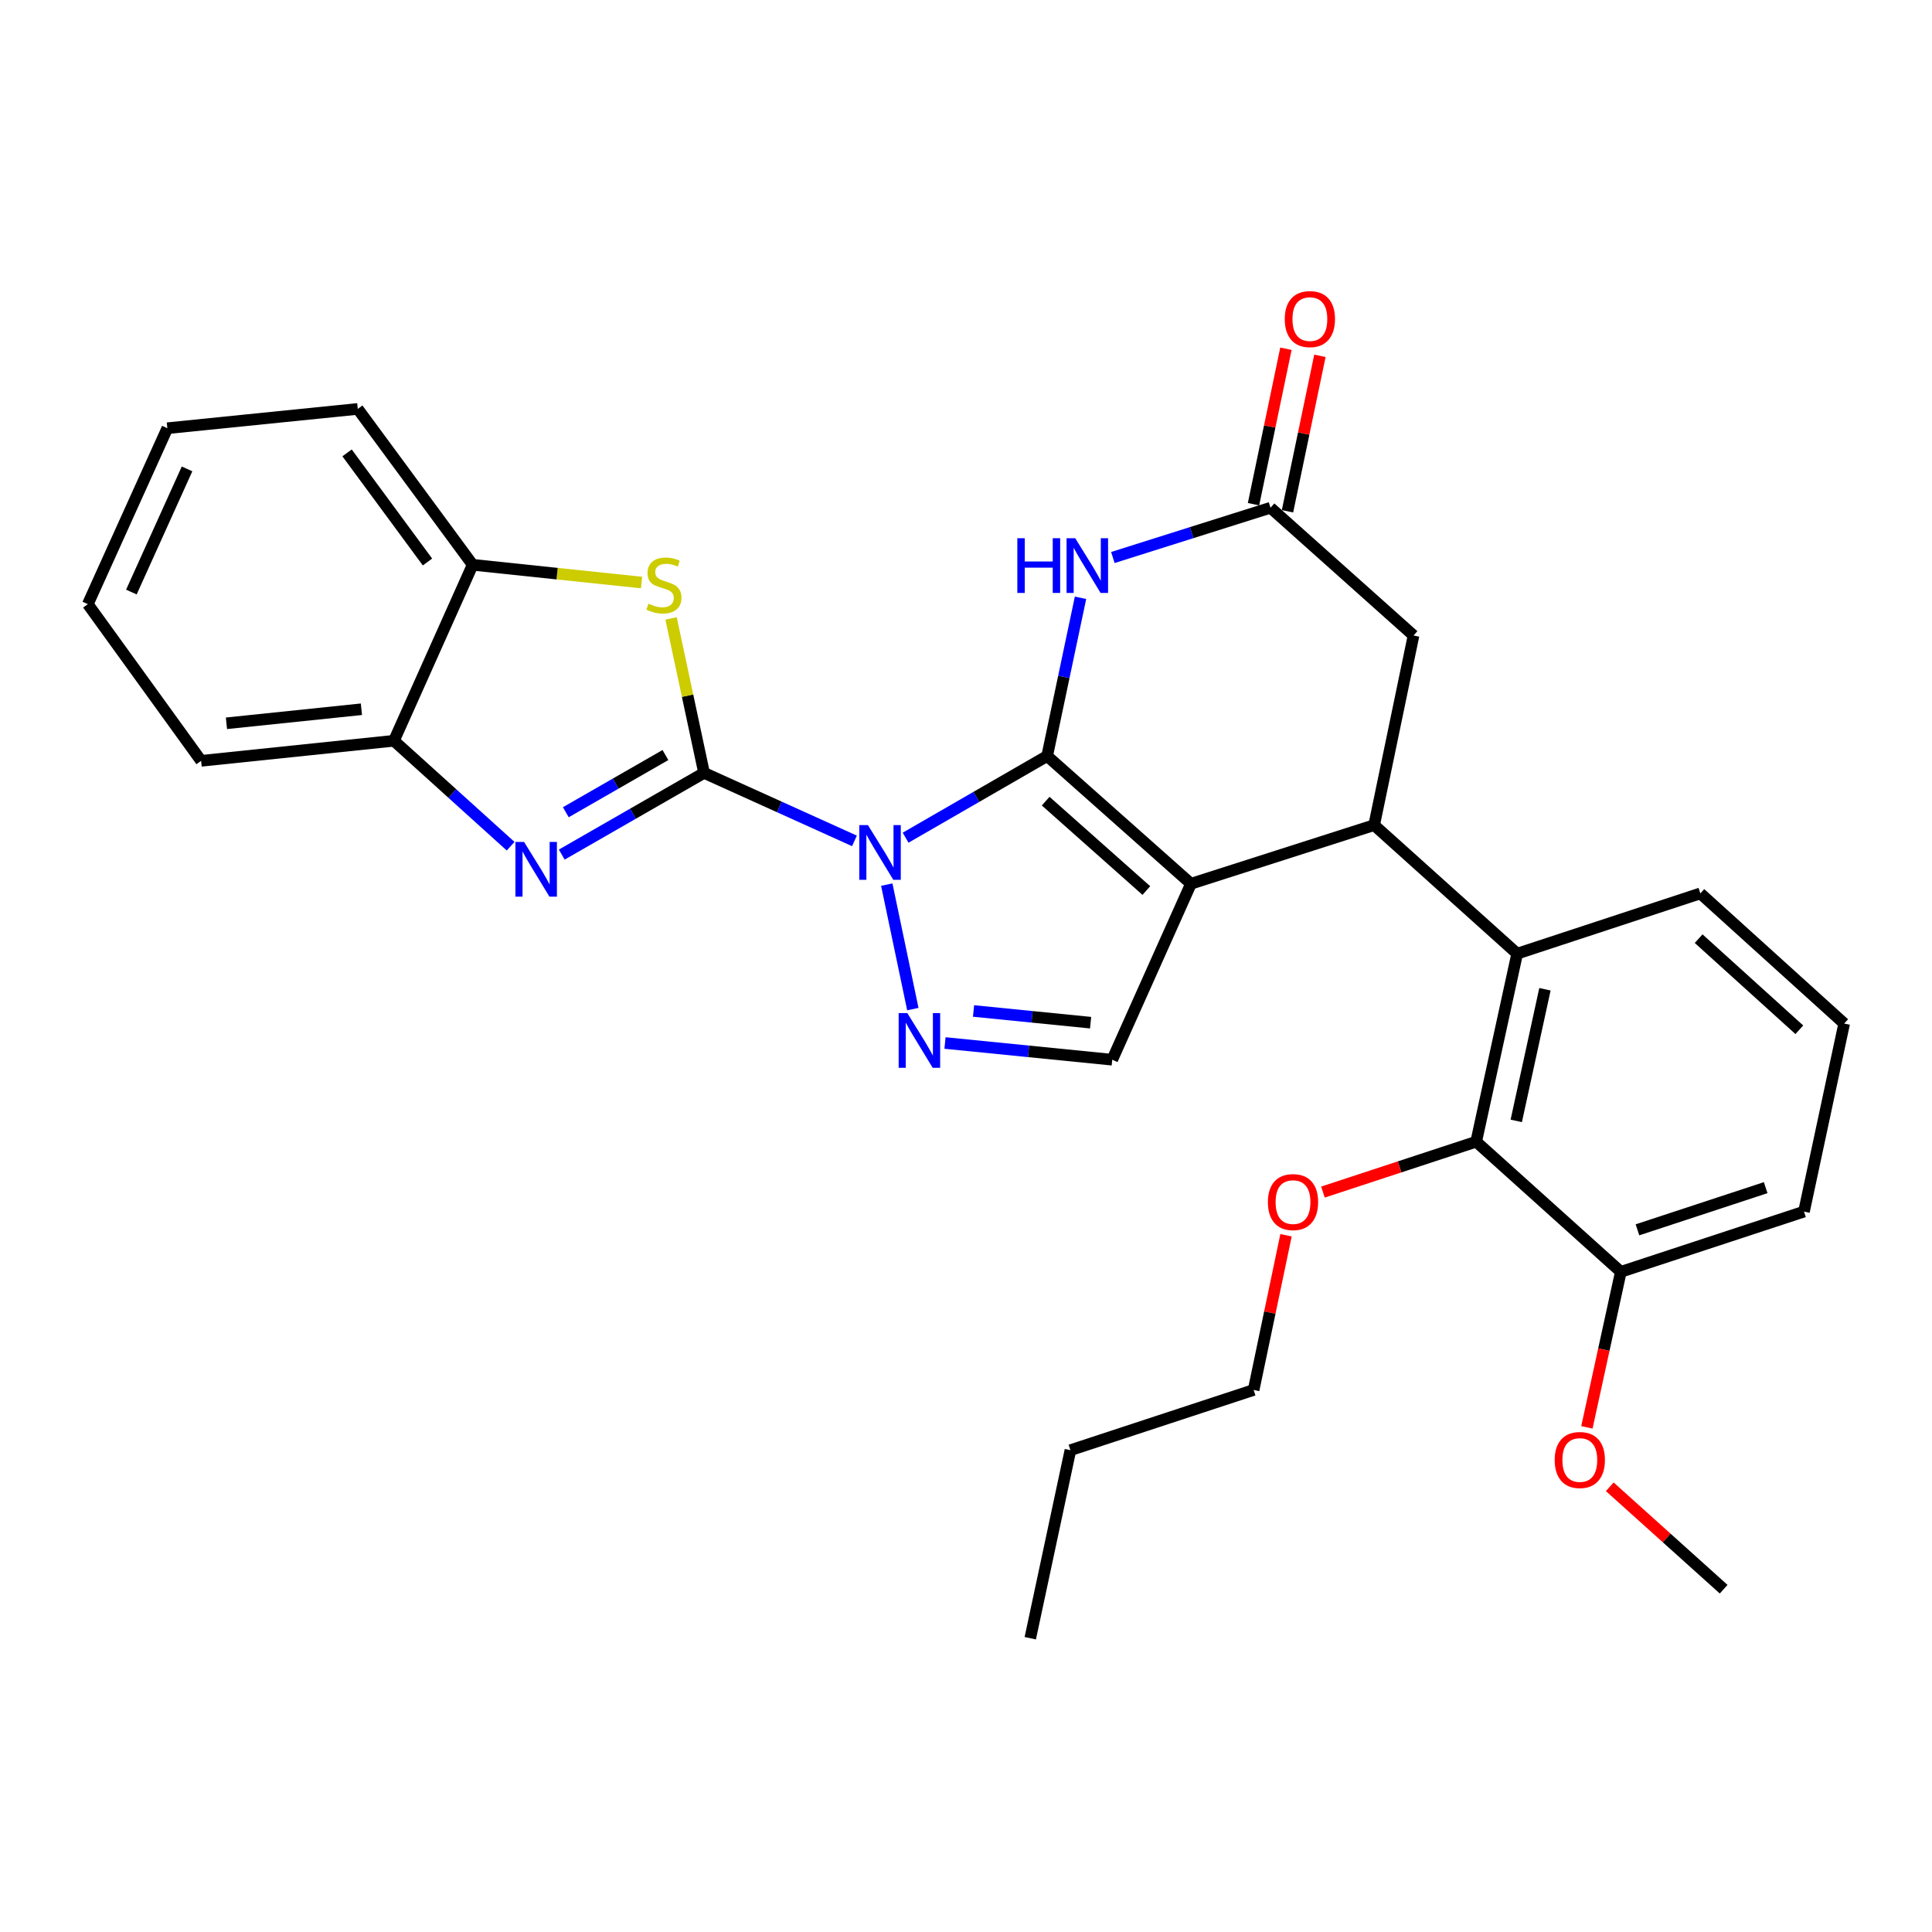 <?xml version='1.0' encoding='iso-8859-1'?>
<svg version='1.1' baseProfile='full'
              xmlns='http://www.w3.org/2000/svg'
                      xmlns:rdkit='http://www.rdkit.org/xml'
                      xmlns:xlink='http://www.w3.org/1999/xlink'
                  xml:space='preserve'
width='1000px' height='1000px' viewBox='0 0 1000 1000'>
<!-- END OF HEADER -->
<rect style='opacity:1.0;fill:#FFFFFF;stroke:none' width='1000' height='1000' x='0' y='0'> </rect>
<path class='bond-0' d='M 468.738,433.592 L 505.371,412.456' style='fill:none;fill-rule:evenodd;stroke:#0000FF;stroke-width:6px;stroke-linecap:butt;stroke-linejoin:miter;stroke-opacity:1' />
<path class='bond-0' d='M 505.371,412.456 L 542.003,391.321' style='fill:none;fill-rule:evenodd;stroke:#000000;stroke-width:6px;stroke-linecap:butt;stroke-linejoin:miter;stroke-opacity:1' />
<path class='bond-1' d='M 442.263,435.243 L 403.341,417.644' style='fill:none;fill-rule:evenodd;stroke:#0000FF;stroke-width:6px;stroke-linecap:butt;stroke-linejoin:miter;stroke-opacity:1' />
<path class='bond-1' d='M 403.341,417.644 L 364.419,400.045' style='fill:none;fill-rule:evenodd;stroke:#000000;stroke-width:6px;stroke-linecap:butt;stroke-linejoin:miter;stroke-opacity:1' />
<path class='bond-3' d='M 458.989,457.874 L 472.486,522.31' style='fill:none;fill-rule:evenodd;stroke:#0000FF;stroke-width:6px;stroke-linecap:butt;stroke-linejoin:miter;stroke-opacity:1' />
<path class='bond-2' d='M 542.003,391.321 L 616.446,457.429' style='fill:none;fill-rule:evenodd;stroke:#000000;stroke-width:6px;stroke-linecap:butt;stroke-linejoin:miter;stroke-opacity:1' />
<path class='bond-2' d='M 541.239,414.671 L 593.349,460.947' style='fill:none;fill-rule:evenodd;stroke:#000000;stroke-width:6px;stroke-linecap:butt;stroke-linejoin:miter;stroke-opacity:1' />
<path class='bond-5' d='M 542.003,391.321 L 550.64,350.37' style='fill:none;fill-rule:evenodd;stroke:#000000;stroke-width:6px;stroke-linecap:butt;stroke-linejoin:miter;stroke-opacity:1' />
<path class='bond-5' d='M 550.64,350.37 L 559.277,309.42' style='fill:none;fill-rule:evenodd;stroke:#0000FF;stroke-width:6px;stroke-linecap:butt;stroke-linejoin:miter;stroke-opacity:1' />
<path class='bond-4' d='M 364.419,400.045 L 327.591,421.191' style='fill:none;fill-rule:evenodd;stroke:#000000;stroke-width:6px;stroke-linecap:butt;stroke-linejoin:miter;stroke-opacity:1' />
<path class='bond-4' d='M 327.591,421.191 L 290.764,442.338' style='fill:none;fill-rule:evenodd;stroke:#0000FF;stroke-width:6px;stroke-linecap:butt;stroke-linejoin:miter;stroke-opacity:1' />
<path class='bond-4' d='M 344.424,390.807 L 318.645,405.61' style='fill:none;fill-rule:evenodd;stroke:#000000;stroke-width:6px;stroke-linecap:butt;stroke-linejoin:miter;stroke-opacity:1' />
<path class='bond-4' d='M 318.645,405.61 L 292.865,420.413' style='fill:none;fill-rule:evenodd;stroke:#0000FF;stroke-width:6px;stroke-linecap:butt;stroke-linejoin:miter;stroke-opacity:1' />
<path class='bond-7' d='M 364.419,400.045 L 355.883,360.073' style='fill:none;fill-rule:evenodd;stroke:#000000;stroke-width:6px;stroke-linecap:butt;stroke-linejoin:miter;stroke-opacity:1' />
<path class='bond-7' d='M 355.883,360.073 L 347.346,320.101' style='fill:none;fill-rule:evenodd;stroke:#CCCC00;stroke-width:6px;stroke-linecap:butt;stroke-linejoin:miter;stroke-opacity:1' />
<path class='bond-6' d='M 616.446,457.429 L 711.262,427.075' style='fill:none;fill-rule:evenodd;stroke:#000000;stroke-width:6px;stroke-linecap:butt;stroke-linejoin:miter;stroke-opacity:1' />
<path class='bond-30' d='M 616.446,457.429 L 575.691,548.512' style='fill:none;fill-rule:evenodd;stroke:#000000;stroke-width:6px;stroke-linecap:butt;stroke-linejoin:miter;stroke-opacity:1' />
<path class='bond-8' d='M 489.132,539.855 L 532.411,544.184' style='fill:none;fill-rule:evenodd;stroke:#0000FF;stroke-width:6px;stroke-linecap:butt;stroke-linejoin:miter;stroke-opacity:1' />
<path class='bond-8' d='M 532.411,544.184 L 575.691,548.512' style='fill:none;fill-rule:evenodd;stroke:#000000;stroke-width:6px;stroke-linecap:butt;stroke-linejoin:miter;stroke-opacity:1' />
<path class='bond-8' d='M 503.904,523.276 L 534.199,526.306' style='fill:none;fill-rule:evenodd;stroke:#0000FF;stroke-width:6px;stroke-linecap:butt;stroke-linejoin:miter;stroke-opacity:1' />
<path class='bond-8' d='M 534.199,526.306 L 564.495,529.336' style='fill:none;fill-rule:evenodd;stroke:#000000;stroke-width:6px;stroke-linecap:butt;stroke-linejoin:miter;stroke-opacity:1' />
<path class='bond-12' d='M 264.298,437.995 L 234.101,410.705' style='fill:none;fill-rule:evenodd;stroke:#0000FF;stroke-width:6px;stroke-linecap:butt;stroke-linejoin:miter;stroke-opacity:1' />
<path class='bond-12' d='M 234.101,410.705 L 203.904,383.415' style='fill:none;fill-rule:evenodd;stroke:#000000;stroke-width:6px;stroke-linecap:butt;stroke-linejoin:miter;stroke-opacity:1' />
<path class='bond-10' d='M 576.02,288.566 L 616.816,275.686' style='fill:none;fill-rule:evenodd;stroke:#0000FF;stroke-width:6px;stroke-linecap:butt;stroke-linejoin:miter;stroke-opacity:1' />
<path class='bond-10' d='M 616.816,275.686 L 657.611,262.807' style='fill:none;fill-rule:evenodd;stroke:#000000;stroke-width:6px;stroke-linecap:butt;stroke-linejoin:miter;stroke-opacity:1' />
<path class='bond-9' d='M 711.262,427.075 L 785.286,493.613' style='fill:none;fill-rule:evenodd;stroke:#000000;stroke-width:6px;stroke-linecap:butt;stroke-linejoin:miter;stroke-opacity:1' />
<path class='bond-32' d='M 711.262,427.075 L 731.645,328.935' style='fill:none;fill-rule:evenodd;stroke:#000000;stroke-width:6px;stroke-linecap:butt;stroke-linejoin:miter;stroke-opacity:1' />
<path class='bond-13' d='M 332.069,301.518 L 288.359,296.925' style='fill:none;fill-rule:evenodd;stroke:#CCCC00;stroke-width:6px;stroke-linecap:butt;stroke-linejoin:miter;stroke-opacity:1' />
<path class='bond-13' d='M 288.359,296.925 L 244.649,292.332' style='fill:none;fill-rule:evenodd;stroke:#000000;stroke-width:6px;stroke-linecap:butt;stroke-linejoin:miter;stroke-opacity:1' />
<path class='bond-11' d='M 785.286,493.613 L 764.075,590.944' style='fill:none;fill-rule:evenodd;stroke:#000000;stroke-width:6px;stroke-linecap:butt;stroke-linejoin:miter;stroke-opacity:1' />
<path class='bond-11' d='M 799.66,512.038 L 784.812,580.17' style='fill:none;fill-rule:evenodd;stroke:#000000;stroke-width:6px;stroke-linecap:butt;stroke-linejoin:miter;stroke-opacity:1' />
<path class='bond-18' d='M 785.286,493.613 L 880.102,462.42' style='fill:none;fill-rule:evenodd;stroke:#000000;stroke-width:6px;stroke-linecap:butt;stroke-linejoin:miter;stroke-opacity:1' />
<path class='bond-14' d='M 657.611,262.807 L 731.645,328.935' style='fill:none;fill-rule:evenodd;stroke:#000000;stroke-width:6px;stroke-linecap:butt;stroke-linejoin:miter;stroke-opacity:1' />
<path class='bond-16' d='M 666.405,264.641 L 674.797,224.403' style='fill:none;fill-rule:evenodd;stroke:#000000;stroke-width:6px;stroke-linecap:butt;stroke-linejoin:miter;stroke-opacity:1' />
<path class='bond-16' d='M 674.797,224.403 L 683.189,184.166' style='fill:none;fill-rule:evenodd;stroke:#FF0000;stroke-width:6px;stroke-linecap:butt;stroke-linejoin:miter;stroke-opacity:1' />
<path class='bond-16' d='M 648.816,260.972 L 657.208,220.735' style='fill:none;fill-rule:evenodd;stroke:#000000;stroke-width:6px;stroke-linecap:butt;stroke-linejoin:miter;stroke-opacity:1' />
<path class='bond-16' d='M 657.208,220.735 L 665.6,180.498' style='fill:none;fill-rule:evenodd;stroke:#FF0000;stroke-width:6px;stroke-linecap:butt;stroke-linejoin:miter;stroke-opacity:1' />
<path class='bond-15' d='M 764.075,590.944 L 838.938,658.3' style='fill:none;fill-rule:evenodd;stroke:#000000;stroke-width:6px;stroke-linecap:butt;stroke-linejoin:miter;stroke-opacity:1' />
<path class='bond-17' d='M 764.075,590.944 L 724.415,603.983' style='fill:none;fill-rule:evenodd;stroke:#000000;stroke-width:6px;stroke-linecap:butt;stroke-linejoin:miter;stroke-opacity:1' />
<path class='bond-17' d='M 724.415,603.983 L 684.754,617.022' style='fill:none;fill-rule:evenodd;stroke:#FF0000;stroke-width:6px;stroke-linecap:butt;stroke-linejoin:miter;stroke-opacity:1' />
<path class='bond-21' d='M 203.904,383.415 L 104.097,393.806' style='fill:none;fill-rule:evenodd;stroke:#000000;stroke-width:6px;stroke-linecap:butt;stroke-linejoin:miter;stroke-opacity:1' />
<path class='bond-21' d='M 187.072,367.103 L 117.207,374.377' style='fill:none;fill-rule:evenodd;stroke:#000000;stroke-width:6px;stroke-linecap:butt;stroke-linejoin:miter;stroke-opacity:1' />
<path class='bond-31' d='M 203.904,383.415 L 244.649,292.332' style='fill:none;fill-rule:evenodd;stroke:#000000;stroke-width:6px;stroke-linecap:butt;stroke-linejoin:miter;stroke-opacity:1' />
<path class='bond-22' d='M 244.649,292.332 L 185.188,211.65' style='fill:none;fill-rule:evenodd;stroke:#000000;stroke-width:6px;stroke-linecap:butt;stroke-linejoin:miter;stroke-opacity:1' />
<path class='bond-22' d='M 221.266,290.889 L 179.644,234.412' style='fill:none;fill-rule:evenodd;stroke:#000000;stroke-width:6px;stroke-linecap:butt;stroke-linejoin:miter;stroke-opacity:1' />
<path class='bond-19' d='M 838.938,658.3 L 830.156,698.551' style='fill:none;fill-rule:evenodd;stroke:#000000;stroke-width:6px;stroke-linecap:butt;stroke-linejoin:miter;stroke-opacity:1' />
<path class='bond-19' d='M 830.156,698.551 L 821.374,738.802' style='fill:none;fill-rule:evenodd;stroke:#FF0000;stroke-width:6px;stroke-linecap:butt;stroke-linejoin:miter;stroke-opacity:1' />
<path class='bond-34' d='M 838.938,658.3 L 933.744,627.118' style='fill:none;fill-rule:evenodd;stroke:#000000;stroke-width:6px;stroke-linecap:butt;stroke-linejoin:miter;stroke-opacity:1' />
<path class='bond-34' d='M 847.545,636.555 L 913.909,614.728' style='fill:none;fill-rule:evenodd;stroke:#000000;stroke-width:6px;stroke-linecap:butt;stroke-linejoin:miter;stroke-opacity:1' />
<path class='bond-24' d='M 665.647,639.363 L 657.262,679.4' style='fill:none;fill-rule:evenodd;stroke:#FF0000;stroke-width:6px;stroke-linecap:butt;stroke-linejoin:miter;stroke-opacity:1' />
<path class='bond-24' d='M 657.262,679.4 L 648.877,719.438' style='fill:none;fill-rule:evenodd;stroke:#000000;stroke-width:6px;stroke-linecap:butt;stroke-linejoin:miter;stroke-opacity:1' />
<path class='bond-20' d='M 880.102,462.42 L 954.545,529.786' style='fill:none;fill-rule:evenodd;stroke:#000000;stroke-width:6px;stroke-linecap:butt;stroke-linejoin:miter;stroke-opacity:1' />
<path class='bond-20' d='M 879.213,485.847 L 931.323,533.003' style='fill:none;fill-rule:evenodd;stroke:#000000;stroke-width:6px;stroke-linecap:butt;stroke-linejoin:miter;stroke-opacity:1' />
<path class='bond-25' d='M 833.21,769.554 L 862.685,796.061' style='fill:none;fill-rule:evenodd;stroke:#FF0000;stroke-width:6px;stroke-linecap:butt;stroke-linejoin:miter;stroke-opacity:1' />
<path class='bond-25' d='M 862.685,796.061 L 892.16,822.569' style='fill:none;fill-rule:evenodd;stroke:#000000;stroke-width:6px;stroke-linecap:butt;stroke-linejoin:miter;stroke-opacity:1' />
<path class='bond-23' d='M 954.545,529.786 L 933.744,627.118' style='fill:none;fill-rule:evenodd;stroke:#000000;stroke-width:6px;stroke-linecap:butt;stroke-linejoin:miter;stroke-opacity:1' />
<path class='bond-28' d='M 104.097,393.806 L 45.455,312.705' style='fill:none;fill-rule:evenodd;stroke:#000000;stroke-width:6px;stroke-linecap:butt;stroke-linejoin:miter;stroke-opacity:1' />
<path class='bond-27' d='M 185.188,211.65 L 86.619,221.642' style='fill:none;fill-rule:evenodd;stroke:#000000;stroke-width:6px;stroke-linecap:butt;stroke-linejoin:miter;stroke-opacity:1' />
<path class='bond-26' d='M 648.877,719.438 L 554.051,750.611' style='fill:none;fill-rule:evenodd;stroke:#000000;stroke-width:6px;stroke-linecap:butt;stroke-linejoin:miter;stroke-opacity:1' />
<path class='bond-29' d='M 554.051,750.611 L 533.269,847.942' style='fill:none;fill-rule:evenodd;stroke:#000000;stroke-width:6px;stroke-linecap:butt;stroke-linejoin:miter;stroke-opacity:1' />
<path class='bond-33' d='M 86.619,221.642 L 45.455,312.705' style='fill:none;fill-rule:evenodd;stroke:#000000;stroke-width:6px;stroke-linecap:butt;stroke-linejoin:miter;stroke-opacity:1' />
<path class='bond-33' d='M 96.816,242.702 L 68.001,306.446' style='fill:none;fill-rule:evenodd;stroke:#000000;stroke-width:6px;stroke-linecap:butt;stroke-linejoin:miter;stroke-opacity:1' />
<path  class='atom-0' d='M 449.242 427.069
L 458.522 442.069
Q 459.442 443.549, 460.922 446.229
Q 462.402 448.909, 462.482 449.069
L 462.482 427.069
L 466.242 427.069
L 466.242 455.389
L 462.362 455.389
L 452.402 438.989
Q 451.242 437.069, 450.002 434.869
Q 448.802 432.669, 448.442 431.989
L 448.442 455.389
L 444.762 455.389
L 444.762 427.069
L 449.242 427.069
' fill='#0000FF'/>
<path  class='atom-4' d='M 469.624 524.37
L 478.904 539.37
Q 479.824 540.85, 481.304 543.53
Q 482.784 546.21, 482.864 546.37
L 482.864 524.37
L 486.624 524.37
L 486.624 552.69
L 482.744 552.69
L 472.784 536.29
Q 471.624 534.37, 470.384 532.17
Q 469.184 529.97, 468.824 529.29
L 468.824 552.69
L 465.144 552.69
L 465.144 524.37
L 469.624 524.37
' fill='#0000FF'/>
<path  class='atom-5' d='M 271.258 435.783
L 280.538 450.783
Q 281.458 452.263, 282.938 454.943
Q 284.418 457.623, 284.498 457.783
L 284.498 435.783
L 288.258 435.783
L 288.258 464.103
L 284.378 464.103
L 274.418 447.703
Q 273.258 445.783, 272.018 443.583
Q 270.818 441.383, 270.458 440.703
L 270.458 464.103
L 266.778 464.103
L 266.778 435.783
L 271.258 435.783
' fill='#0000FF'/>
<path  class='atom-6' d='M 526.575 278.582
L 530.415 278.582
L 530.415 290.622
L 544.895 290.622
L 544.895 278.582
L 548.735 278.582
L 548.735 306.902
L 544.895 306.902
L 544.895 293.822
L 530.415 293.822
L 530.415 306.902
L 526.575 306.902
L 526.575 278.582
' fill='#0000FF'/>
<path  class='atom-6' d='M 556.535 278.582
L 565.815 293.582
Q 566.735 295.062, 568.215 297.742
Q 569.695 300.422, 569.775 300.582
L 569.775 278.582
L 573.535 278.582
L 573.535 306.902
L 569.655 306.902
L 559.695 290.502
Q 558.535 288.582, 557.295 286.382
Q 556.095 284.182, 555.735 283.502
L 555.735 306.902
L 552.055 306.902
L 552.055 278.582
L 556.535 278.582
' fill='#0000FF'/>
<path  class='atom-8' d='M 335.637 312.453
Q 335.957 312.573, 337.277 313.133
Q 338.597 313.693, 340.037 314.053
Q 341.517 314.373, 342.957 314.373
Q 345.637 314.373, 347.197 313.093
Q 348.757 311.773, 348.757 309.493
Q 348.757 307.933, 347.957 306.973
Q 347.197 306.013, 345.997 305.493
Q 344.797 304.973, 342.797 304.373
Q 340.277 303.613, 338.757 302.893
Q 337.277 302.173, 336.197 300.653
Q 335.157 299.133, 335.157 296.573
Q 335.157 293.013, 337.557 290.813
Q 339.997 288.613, 344.797 288.613
Q 348.077 288.613, 351.797 290.173
L 350.877 293.253
Q 347.477 291.853, 344.917 291.853
Q 342.157 291.853, 340.637 293.013
Q 339.117 294.133, 339.157 296.093
Q 339.157 297.613, 339.917 298.533
Q 340.717 299.453, 341.837 299.973
Q 342.997 300.493, 344.917 301.093
Q 347.477 301.893, 348.997 302.693
Q 350.517 303.493, 351.597 305.133
Q 352.717 306.733, 352.717 309.493
Q 352.717 313.413, 350.077 315.533
Q 347.477 317.613, 343.117 317.613
Q 340.597 317.613, 338.677 317.053
Q 336.797 316.533, 334.557 315.613
L 335.637 312.453
' fill='#CCCC00'/>
<path  class='atom-17' d='M 664.993 165.156
Q 664.993 158.356, 668.353 154.556
Q 671.713 150.756, 677.993 150.756
Q 684.273 150.756, 687.633 154.556
Q 690.993 158.356, 690.993 165.156
Q 690.993 172.036, 687.593 175.956
Q 684.193 179.836, 677.993 179.836
Q 671.753 179.836, 668.353 175.956
Q 664.993 172.076, 664.993 165.156
M 677.993 176.636
Q 682.313 176.636, 684.633 173.756
Q 686.993 170.836, 686.993 165.156
Q 686.993 159.596, 684.633 156.796
Q 682.313 153.956, 677.993 153.956
Q 673.673 153.956, 671.313 156.756
Q 668.993 159.556, 668.993 165.156
Q 668.993 170.876, 671.313 173.756
Q 673.673 176.636, 677.993 176.636
' fill='#FF0000'/>
<path  class='atom-18' d='M 656.259 622.197
Q 656.259 615.397, 659.619 611.597
Q 662.979 607.797, 669.259 607.797
Q 675.539 607.797, 678.899 611.597
Q 682.259 615.397, 682.259 622.197
Q 682.259 629.077, 678.859 632.997
Q 675.459 636.877, 669.259 636.877
Q 663.019 636.877, 659.619 632.997
Q 656.259 629.117, 656.259 622.197
M 669.259 633.677
Q 673.579 633.677, 675.899 630.797
Q 678.259 627.877, 678.259 622.197
Q 678.259 616.637, 675.899 613.837
Q 673.579 610.997, 669.259 610.997
Q 664.939 610.997, 662.579 613.797
Q 660.259 616.597, 660.259 622.197
Q 660.259 627.917, 662.579 630.797
Q 664.939 633.677, 669.259 633.677
' fill='#FF0000'/>
<path  class='atom-20' d='M 804.707 755.692
Q 804.707 748.892, 808.067 745.092
Q 811.427 741.292, 817.707 741.292
Q 823.987 741.292, 827.347 745.092
Q 830.707 748.892, 830.707 755.692
Q 830.707 762.572, 827.307 766.492
Q 823.907 770.372, 817.707 770.372
Q 811.467 770.372, 808.067 766.492
Q 804.707 762.612, 804.707 755.692
M 817.707 767.172
Q 822.027 767.172, 824.347 764.292
Q 826.707 761.372, 826.707 755.692
Q 826.707 750.132, 824.347 747.332
Q 822.027 744.492, 817.707 744.492
Q 813.387 744.492, 811.027 747.292
Q 808.707 750.092, 808.707 755.692
Q 808.707 761.412, 811.027 764.292
Q 813.387 767.172, 817.707 767.172
' fill='#FF0000'/>
</svg>
